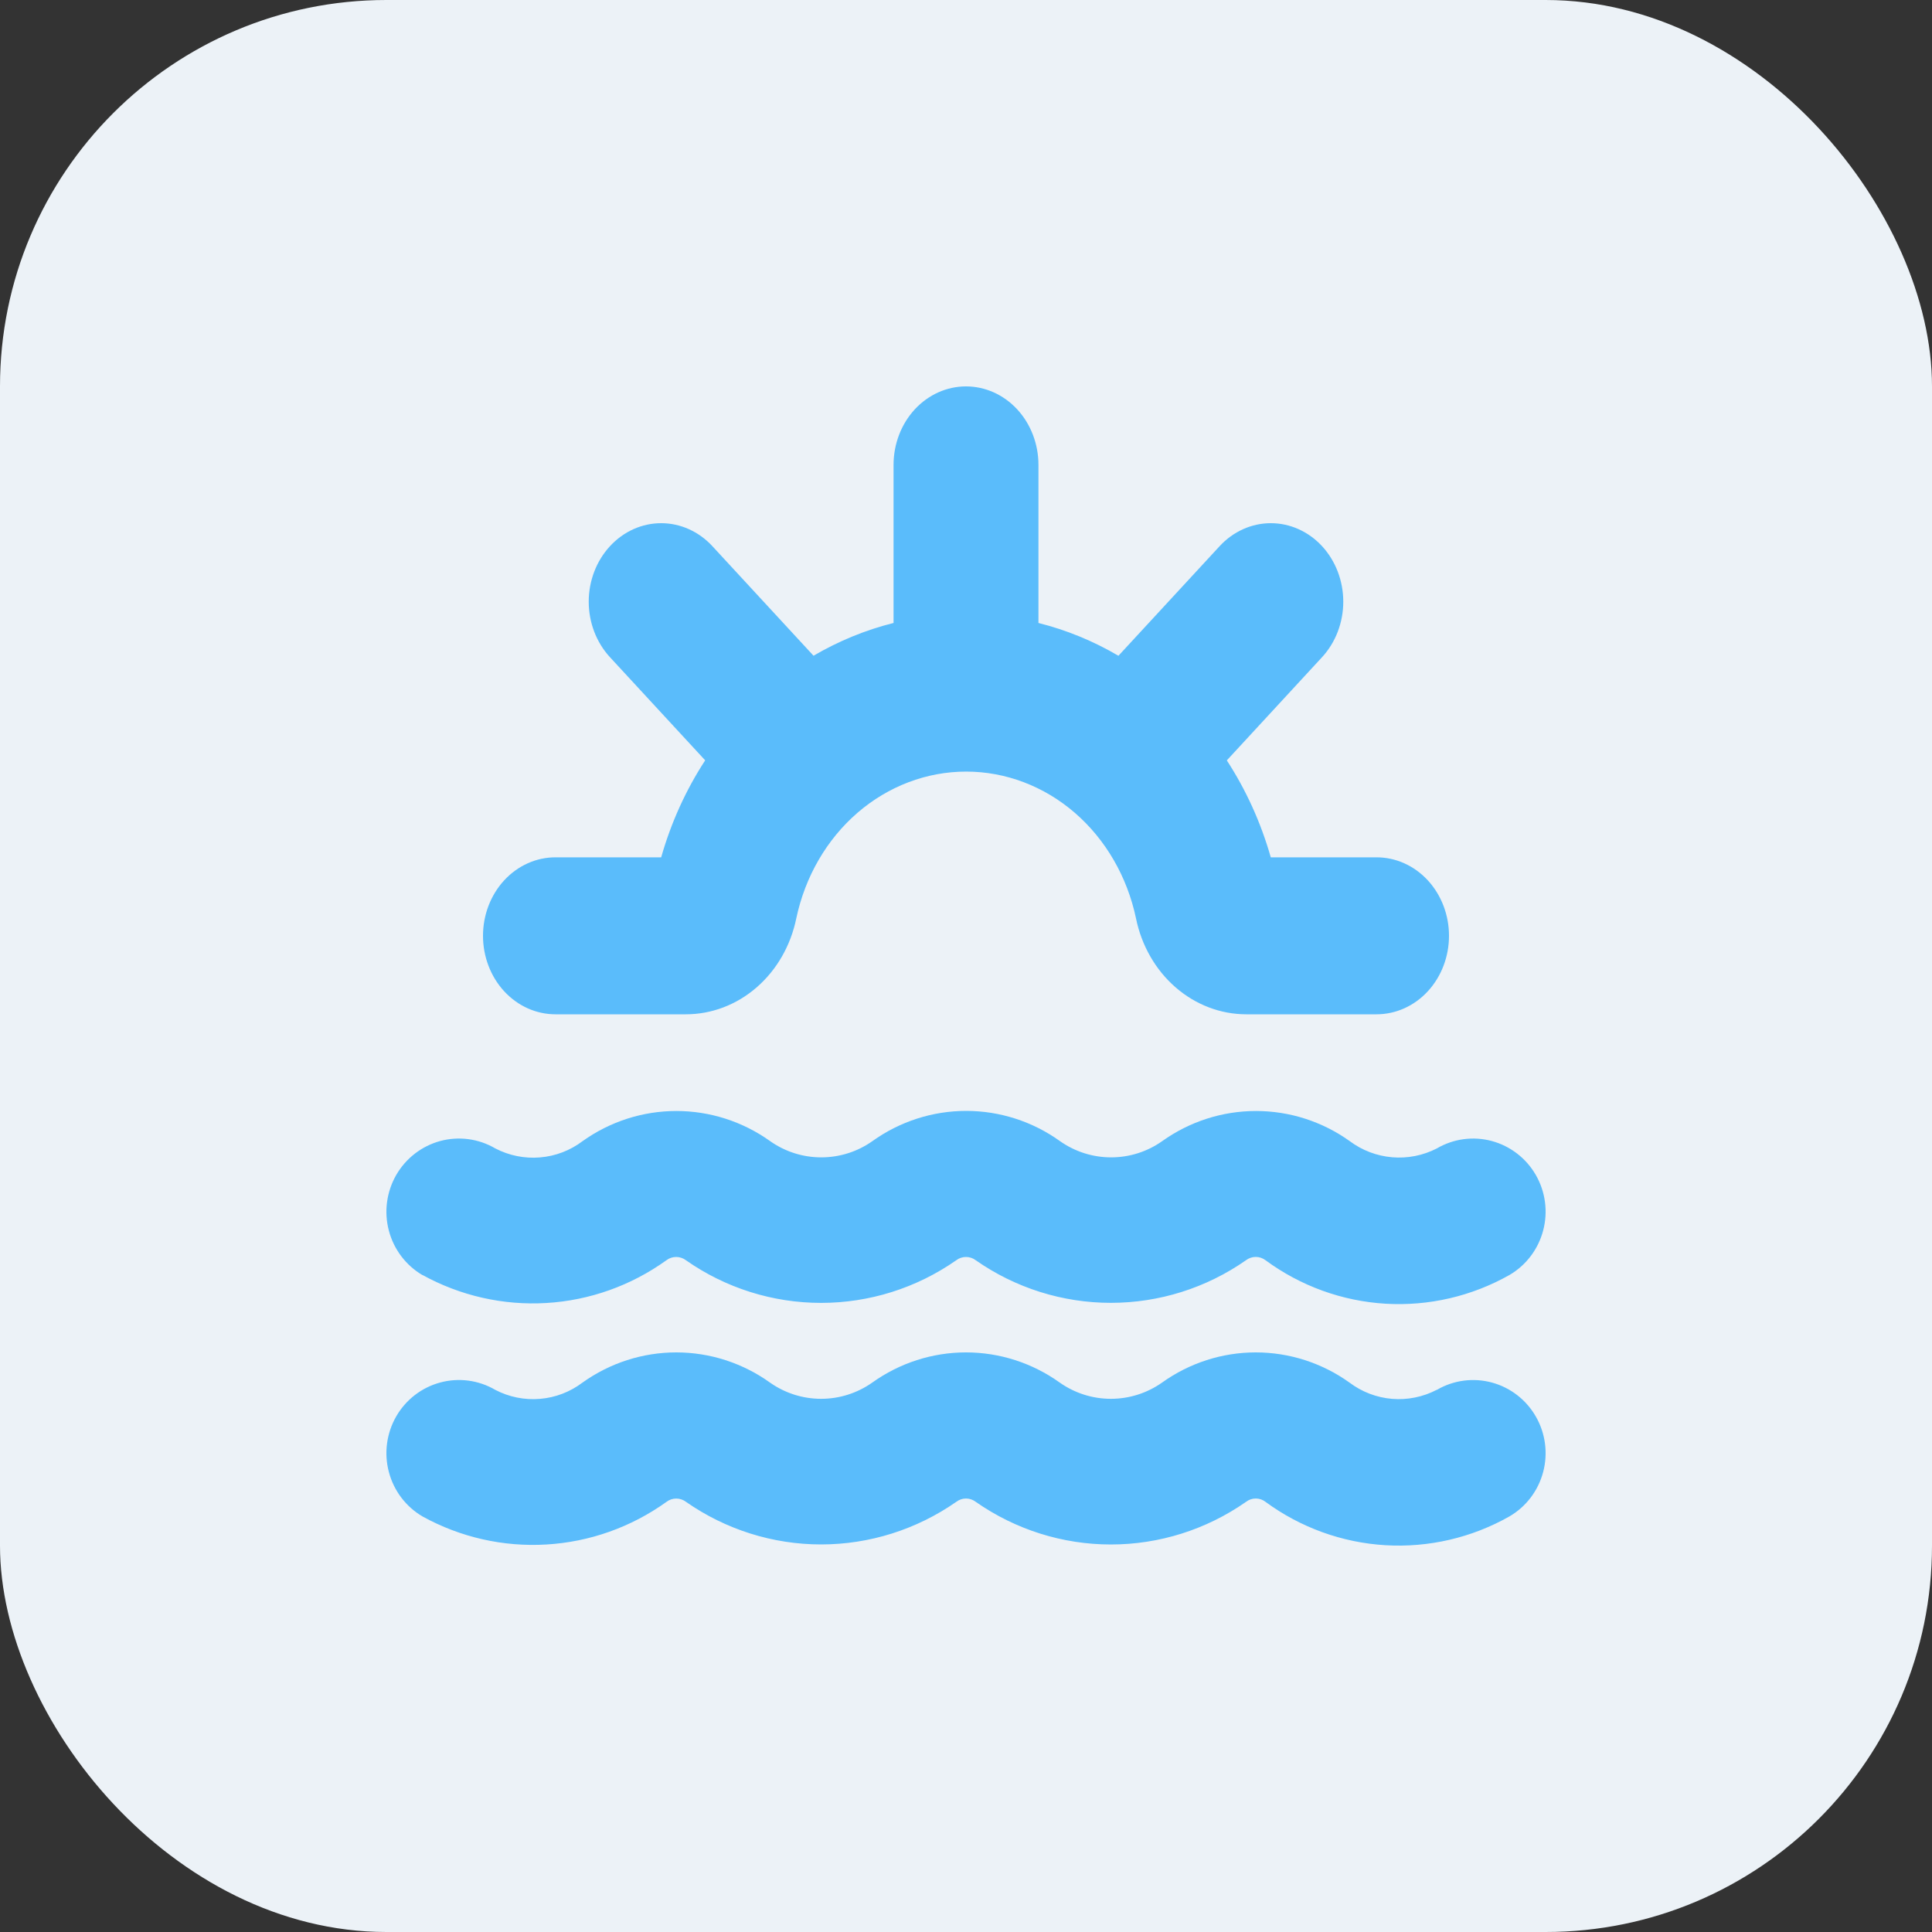 <?xml version="1.0" encoding="UTF-8"?> <svg xmlns="http://www.w3.org/2000/svg" width="40" height="40" viewBox="0 0 40 40" fill="none"><rect x="0" y="0" width="40" height="40" fill="#333333" stroke="none"/><rect width="40" height="40" rx="8" fill="#ECF2F7"></rect><path d="M8.745 26.396C9.53 26.829 10.421 27.031 11.314 26.977C12.207 26.924 13.067 26.617 13.796 26.093C13.854 26.048 13.926 26.024 13.999 26.024C14.073 26.024 14.144 26.048 14.203 26.093C15.024 26.668 16 26.975 17 26.975C17.999 26.975 18.975 26.668 19.797 26.093C19.855 26.048 19.927 26.024 20 26.024C20.073 26.024 20.145 26.048 20.203 26.093C21.025 26.667 22 26.974 22.999 26.974C23.998 26.974 24.974 26.667 25.795 26.093C25.854 26.048 25.925 26.023 25.999 26.023C26.073 26.023 26.145 26.048 26.203 26.093C26.928 26.626 27.789 26.938 28.685 26.992C29.58 27.045 30.471 26.839 31.254 26.396C31.598 26.194 31.848 25.863 31.95 25.474C32.052 25.086 31.997 24.673 31.797 24.326C31.597 23.979 31.268 23.726 30.884 23.623C30.499 23.52 30.09 23.576 29.746 23.778C29.461 23.924 29.142 23.987 28.824 23.96C28.506 23.933 28.202 23.818 27.945 23.626C27.378 23.22 26.7 23.002 26.004 23.002C25.308 23.002 24.63 23.22 24.062 23.626C23.752 23.845 23.383 23.962 23.004 23.962C22.626 23.962 22.257 23.845 21.946 23.626C21.379 23.219 20.7 23 20.004 23C19.308 23 18.629 23.219 18.062 23.626C17.752 23.845 17.382 23.962 17.003 23.962C16.625 23.962 16.255 23.845 15.945 23.626C15.377 23.22 14.699 23.002 14.003 23.002C13.308 23.002 12.629 23.22 12.062 23.626C11.805 23.82 11.499 23.937 11.18 23.963C10.861 23.99 10.54 23.925 10.255 23.777C9.911 23.575 9.501 23.52 9.116 23.623C8.731 23.727 8.402 23.981 8.202 24.329C8.003 24.677 7.948 25.091 8.051 25.479C8.153 25.868 8.405 26.2 8.749 26.401L8.745 26.396Z" fill="#5ABCFB"></path><path d="M29.746 28.775C29.461 28.923 29.141 28.988 28.822 28.962C28.502 28.935 28.197 28.819 27.94 28.625C27.373 28.219 26.695 28 25.999 28C25.304 28 24.625 28.219 24.059 28.625C23.748 28.844 23.378 28.961 23 28.961C22.621 28.961 22.252 28.844 21.941 28.625C21.374 28.219 20.696 28 20 28C19.304 28 18.626 28.219 18.059 28.625C17.748 28.844 17.379 28.961 17.001 28.961C16.622 28.961 16.253 28.844 15.942 28.625C15.375 28.219 14.697 28 14.001 28C13.306 28 12.627 28.219 12.06 28.625C11.803 28.819 11.498 28.936 11.179 28.962C10.859 28.989 10.539 28.924 10.255 28.776C9.91 28.574 9.5 28.519 9.115 28.623C8.73 28.726 8.402 28.979 8.202 29.327C8.003 29.675 7.948 30.088 8.051 30.476C8.153 30.864 8.404 31.196 8.749 31.397C9.534 31.83 10.424 32.031 11.316 31.977C12.209 31.924 13.069 31.618 13.798 31.095C13.856 31.05 13.927 31.026 14.001 31.026C14.074 31.026 14.145 31.05 14.204 31.095C15.025 31.668 16.001 31.976 17 31.976C17.999 31.976 18.975 31.668 19.797 31.095C19.855 31.05 19.927 31.025 20 31.025C20.073 31.025 20.145 31.05 20.203 31.095C21.025 31.669 22 31.977 23 31.977C24 31.977 24.975 31.669 25.796 31.095C25.855 31.049 25.926 31.025 25.999 31.025C26.073 31.025 26.144 31.049 26.202 31.095C26.927 31.627 27.787 31.938 28.682 31.992C29.576 32.045 30.468 31.839 31.249 31.397C31.594 31.197 31.846 30.866 31.949 30.478C32.052 30.09 31.998 29.677 31.799 29.33C31.6 28.982 31.273 28.728 30.888 28.624C30.504 28.52 30.094 28.574 29.75 28.775H29.746Z" fill="#5ABCFB"></path><path d="M11.5 21H14.2C14.733 21 15.249 20.804 15.665 20.443C16.081 20.082 16.37 19.579 16.486 19.015C16.668 18.152 17.114 17.381 17.753 16.828C18.392 16.276 19.186 15.975 20.003 15.975C20.82 15.975 21.614 16.276 22.253 16.828C22.892 17.381 23.338 18.152 23.52 19.015C23.635 19.578 23.924 20.081 24.338 20.441C24.753 20.802 25.268 20.999 25.8 21H28.5C28.898 21 29.279 20.829 29.561 20.524C29.842 20.219 30 19.806 30 19.375C30 18.944 29.842 18.531 29.561 18.226C29.279 17.921 28.898 17.75 28.5 17.75H26.31C26.106 17.033 25.799 16.356 25.4 15.743L27.372 13.606C27.653 13.301 27.811 12.888 27.811 12.457C27.811 12.026 27.653 11.613 27.372 11.308C27.09 11.003 26.709 10.832 26.311 10.832C25.913 10.832 25.531 11.004 25.25 11.309L23.156 13.577C22.635 13.271 22.078 13.043 21.5 12.898V9.625C21.5 9.194 21.342 8.781 21.061 8.476C20.779 8.171 20.398 8 20 8C19.602 8 19.221 8.171 18.939 8.476C18.658 8.781 18.5 9.194 18.5 9.625V12.898C17.922 13.042 17.365 13.271 16.843 13.576L14.75 11.309C14.469 11.004 14.087 10.832 13.689 10.832C13.291 10.832 12.91 11.003 12.629 11.308C12.347 11.613 12.189 12.026 12.189 12.457C12.189 12.888 12.347 13.301 12.628 13.606L14.6 15.742C14.2 16.355 13.893 17.033 13.689 17.75H11.5C11.102 17.75 10.721 17.921 10.439 18.226C10.158 18.531 10 18.944 10 19.375C10 19.806 10.158 20.219 10.439 20.524C10.721 20.829 11.102 21 11.5 21Z" fill="#5ABCFB"></path></svg> 